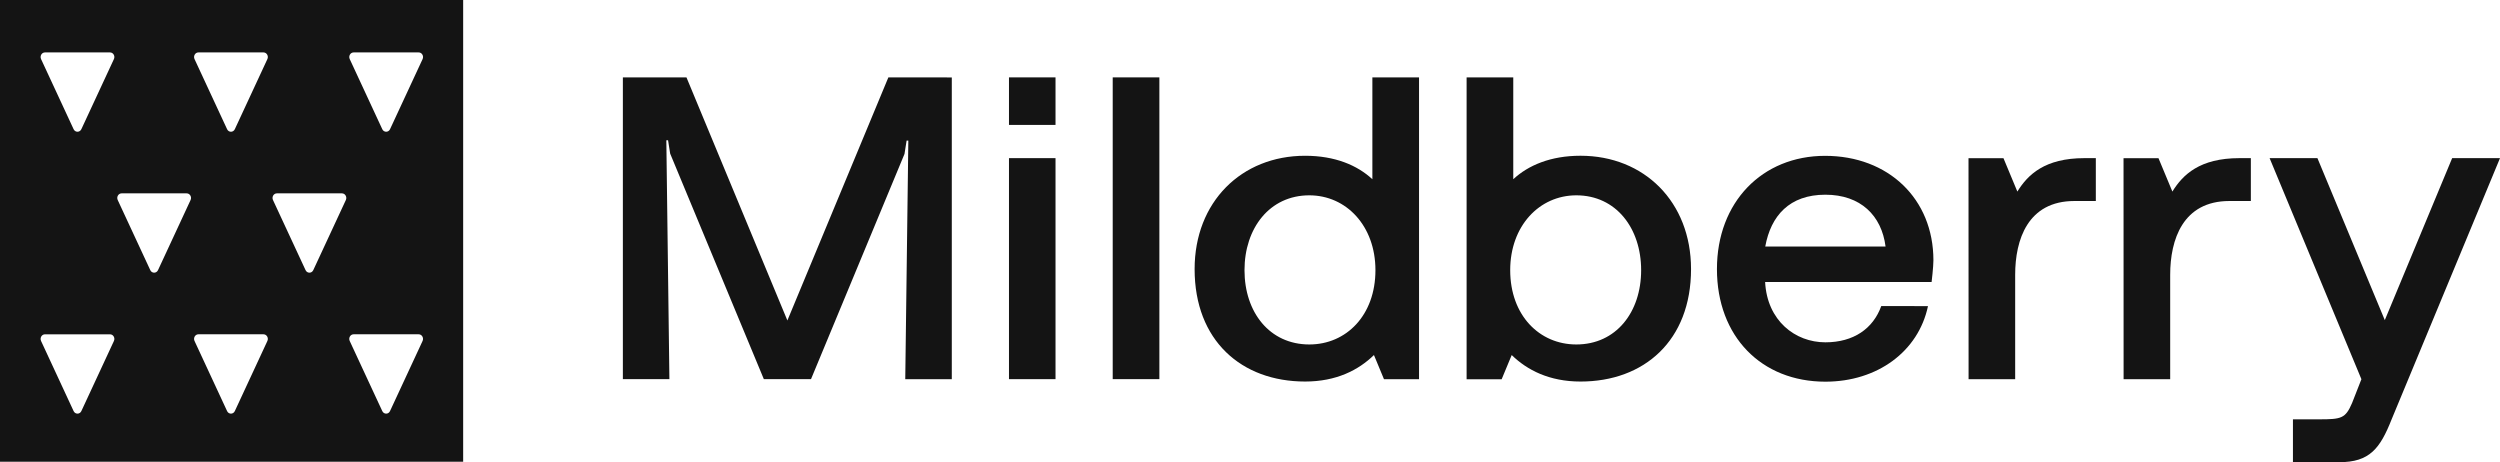 <svg width="238" height="44" viewBox="0 0 238 44" fill="none" xmlns="http://www.w3.org/2000/svg">
<path fill-rule="evenodd" clip-rule="evenodd" d="M44.093 43.956V0H0V43.956H44.093ZM18.519 5.626L21.618 12.298C21.769 12.624 22.204 12.624 22.356 12.298L25.455 5.626C25.591 5.335 25.392 4.991 25.086 4.991H18.888C18.582 4.991 18.383 5.333 18.519 5.626ZM3.909 5.626L7.006 12.298C7.158 12.624 7.594 12.624 7.746 12.298L10.845 5.626C10.981 5.335 10.782 4.991 10.476 4.991H4.278C3.972 4.991 3.773 5.333 3.909 5.626ZM36.392 12.298L33.295 5.626C33.159 5.333 33.358 4.991 33.664 4.991H39.862C40.168 4.991 40.367 5.335 40.231 5.626L37.132 12.298C36.981 12.624 36.545 12.624 36.392 12.298ZM3.909 32.462L7.006 39.133C7.158 39.46 7.594 39.46 7.746 39.134L10.845 32.462C10.981 32.171 10.782 31.827 10.476 31.827H4.278C3.972 31.827 3.773 32.169 3.909 32.462ZM21.618 39.133L18.519 32.461C18.383 32.167 18.582 31.825 18.888 31.825H25.086C25.392 31.825 25.591 32.169 25.455 32.461L22.356 39.133C22.204 39.46 21.769 39.46 21.618 39.133ZM33.293 32.461L36.392 39.133C36.545 39.46 36.981 39.46 37.13 39.133L40.229 32.461C40.365 32.169 40.166 31.825 39.861 31.825H33.662C33.356 31.825 33.157 32.167 33.293 32.461ZM14.306 25.715L11.207 19.043C11.071 18.75 11.27 18.408 11.576 18.408H17.774C18.08 18.408 18.279 18.752 18.143 19.043L15.044 25.715C14.894 26.041 14.457 26.041 14.306 25.715ZM25.988 19.043L29.088 25.715C29.241 26.041 29.676 26.041 29.825 25.715L32.925 19.043C33.06 18.752 32.862 18.408 32.556 18.408H26.357C26.051 18.408 25.852 18.75 25.988 19.043Z" fill="#141414"/>
<path d="M213.195 15.055C209.423 15.055 207.806 16.626 206.81 18.237L205.489 15.062H202.16C202.16 21.974 202.167 29.26 202.167 36.101H206.602V26.162C206.602 22.815 207.804 19.136 212.241 19.136H214.281V15.055H213.195Z" fill="#141414"/>
<path d="M198.437 15.055C194.665 15.055 193.048 16.626 192.052 18.237L190.731 15.062H187.402C187.402 21.974 187.409 29.26 187.409 36.101H191.844V26.162C191.844 22.815 193.046 19.136 197.483 19.136H199.523V15.055H198.437Z" fill="#141414"/>
<path d="M110.372 7.367H105.93V36.094H110.372V7.367Z" fill="#141414"/>
<path d="M100.485 15.055H96.055V36.095H100.485V15.055Z" fill="#141414"/>
<path d="M100.485 7.367H96.055V11.892H100.485V7.367Z" fill="#141414"/>
<path d="M130.65 17.063C129.214 15.731 127.089 14.829 124.246 14.829C118.192 14.829 113.727 19.22 113.727 25.618C113.727 32.425 118.192 36.322 124.246 36.322C127.219 36.322 129.329 35.232 130.8 33.8L131.755 36.101H135.092V7.367H130.65V17.063ZM124.647 32.793C120.86 32.793 118.476 29.722 118.476 25.721C118.476 21.73 120.861 18.595 124.647 18.595C128.17 18.595 130.942 21.51 130.942 25.721C130.942 30.015 128.17 32.793 124.647 32.793Z" fill="#141414"/>
<path d="M150.467 14.827C147.625 14.827 145.5 15.731 144.063 17.061V7.367H139.621V36.103H142.958L143.914 33.801C145.384 35.232 147.495 36.323 150.467 36.323C156.521 36.323 160.987 32.427 160.987 25.619C160.987 19.218 156.522 14.827 150.467 14.827ZM150.066 32.793C146.543 32.793 143.771 30.015 143.771 25.721C143.771 21.51 146.543 18.595 150.066 18.595C153.853 18.595 156.237 21.73 156.237 25.721C156.237 29.722 153.853 32.793 150.066 32.793Z" fill="#141414"/>
<path d="M233.446 15.055L227.033 30.477L220.619 15.055H216.066L224.806 36.1L223.915 38.374C223.283 39.838 222.906 39.92 220.772 39.92H218.288V44.001H222.691C225.588 44.001 226.581 42.706 227.684 39.918L238 15.055H233.446Z" fill="#141414"/>
<path d="M173.75 14.836C167.759 14.836 163.453 19.243 163.453 25.616C163.453 32.046 167.696 36.336 173.774 36.336C178.729 36.336 182.633 33.456 183.544 29.143L179.097 29.135C178.325 31.284 176.463 32.589 173.774 32.589C170.908 32.589 168.23 30.536 168.04 26.849H183.889C183.889 26.849 184.061 25.415 184.061 24.779C184.061 18.924 179.768 14.836 173.75 14.836ZM173.774 18.536C177.131 18.536 179.127 20.52 179.506 23.469H168.053C168.585 20.534 170.362 18.536 173.774 18.536Z" fill="#141414"/>
<path d="M74.959 30.509L65.351 7.367H59.297V36.094H63.727L63.435 13.355H63.6L63.8 14.624L72.717 36.094H77.208L86.108 14.656L86.308 13.387H86.473L86.181 36.099H90.611V7.372L84.573 7.367L74.959 30.509Z" fill="#141414"/>
</svg>
